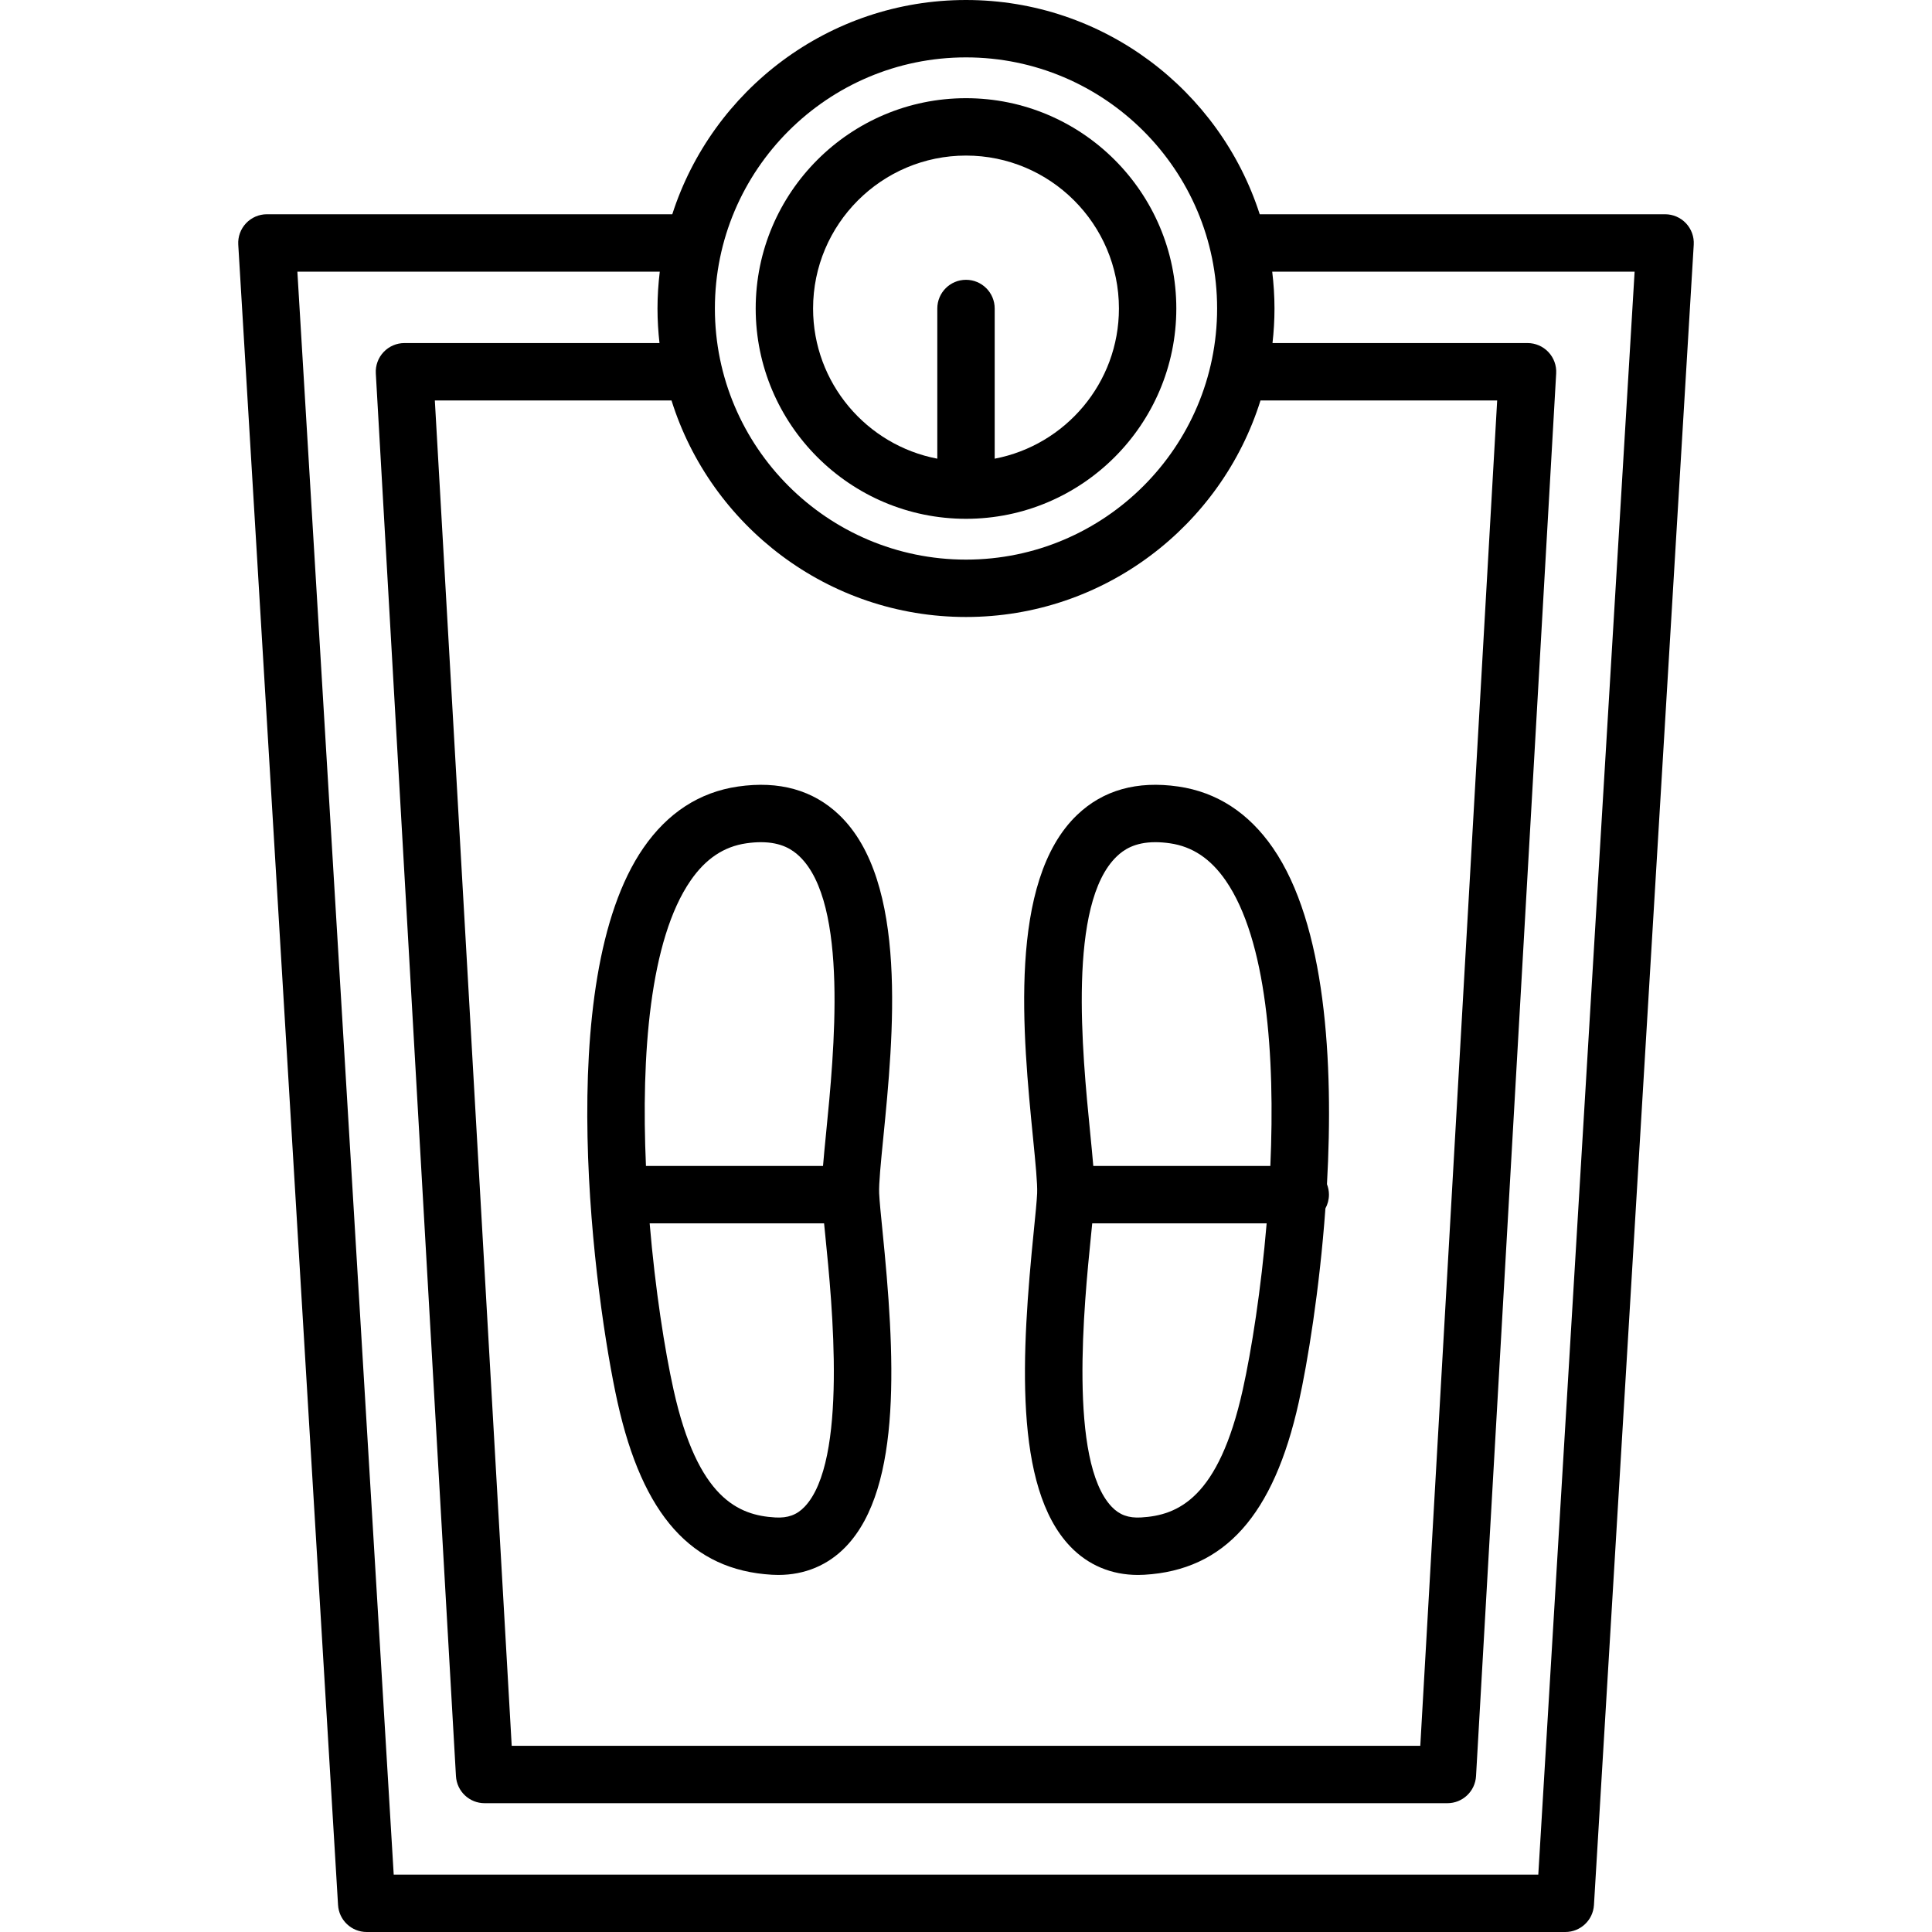 <?xml version="1.0" encoding="iso-8859-1"?>
<!-- Uploaded to: SVG Repo, www.svgrepo.com, Generator: SVG Repo Mixer Tools -->
<svg fill="#000000" height="800px" width="800px" version="1.1" id="Layer_1" xmlns="http://www.w3.org/2000/svg" xmlns:xlink="http://www.w3.org/1999/xlink" 
	 viewBox="0 0 512 512" xml:space="preserve">
<g>
	<g>
		<path d="M446.804,59.171c-1.437-1.526-3.44-2.391-5.536-2.391H333.839C323.258,23.879,292.371,0,256,0
			s-67.258,23.879-77.838,56.779H70.732c-2.096,0-4.099,0.865-5.536,2.391c-1.437,1.526-2.18,3.577-2.054,5.669l26.445,440.013
			c0.241,4.015,3.568,7.148,7.59,7.148h317.647c4.023,0,7.348-3.133,7.59-7.148l26.445-440.013
			C448.983,62.748,448.24,60.697,446.804,59.171z M256,15.208c36.694,0,66.548,29.853,66.548,66.547S292.695,148.302,256,148.302
			c-36.695,0-66.547-29.853-66.547-66.547S219.305,15.208,256,15.208z M256,163.509c36.597,0,67.653-24.171,78.046-57.388h62.719
			l-20.374,356.536H135.609l-20.373-356.536h62.718C188.348,139.338,219.404,163.509,256,163.509z M407.664,496.792H104.338
			L78.806,71.987h96.042c-0.383,3.206-0.604,6.46-0.604,9.768c0,3.097,0.19,6.15,0.526,9.159h-67.585
			c-2.092,0-4.092,0.862-5.529,2.383c-1.437,1.521-2.183,3.567-2.063,5.655l21.241,371.743c0.23,4.025,3.561,7.17,7.592,7.17
			h255.145c4.031,0,7.362-3.146,7.592-7.17l21.24-371.743c0.12-2.089-0.627-4.135-2.063-5.655c-1.437-1.521-3.436-2.383-5.528-2.383
			h-67.586c0.338-3.009,0.526-6.062,0.526-9.159c0-3.307-0.22-6.562-0.604-9.768h96.042L407.664,496.792z"/>
	</g>
</g>
<g>
	<g>
		<path d="M256,26.021c-30.732,0-55.734,25.003-55.734,55.735S225.268,137.49,256,137.49c30.733,0,55.736-25.003,55.736-55.735
			S286.732,26.021,256,26.021z M263.604,121.557V81.755c0-4.199-3.404-7.604-7.604-7.604s-7.604,3.405-7.604,7.604v39.801
			c-18.722-3.57-32.922-20.054-32.922-39.801c0-22.347,18.18-40.526,40.526-40.526c22.348,0,40.528,18.181,40.528,40.527
			C296.528,101.503,282.328,117.987,263.604,121.557z"/>
	</g>
</g>
<g>
	<g>
		<path d="M232.987,316.243c-0.115-2.513,0.441-8.113,1.083-14.597c2.686-27.109,6.744-68.077-11.689-85.693
			c-6.876-6.57-15.891-9.1-26.796-7.516c-10.212,1.482-18.648,6.956-25.077,16.271c-24.377,35.32-12.826,120-6.859,146.88
			c6.657,29.982,19.665,44.517,40.936,45.737c0.567,0.032,1.127,0.049,1.684,0.049c7.017,0,13.186-2.583,17.922-7.527
			c15.114-15.778,12.915-51.517,9.668-83.779C233.443,321.933,233.084,318.362,232.987,316.243z M213.209,399.329
			c-2.048,2.137-4.432,3.007-7.752,2.815c-9.739-0.559-20.559-5.019-26.962-33.853c-2.335-10.518-4.847-26.508-6.33-44.099h46.222
			c0.104,1.067,0.218,2.197,0.34,3.4C220.526,345.457,224.737,387.295,213.209,399.329z M218.936,300.147
			c-0.333,3.357-0.619,6.281-0.828,8.838h-46.923c-1.294-29.288,0.969-59.89,11.839-75.638c3.983-5.772,8.807-8.998,14.745-9.859
			c1.42-0.207,2.709-0.298,3.879-0.298c5.552,0,8.452,2.063,10.226,3.758C224.951,239.445,221.038,278.933,218.936,300.147z"/>
	</g>
</g>
<g>
	<g>
		<path d="M337.333,224.707c-6.429-9.315-14.866-14.789-25.077-16.271c-10.909-1.582-19.922,0.946-26.796,7.516
			c-18.435,17.616-14.377,58.584-11.69,85.694c0.642,6.485,1.196,12.084,1.082,14.598c-0.096,2.119-0.455,5.691-0.872,9.826
			c-3.247,32.262-5.445,68.003,9.668,83.779c4.736,4.944,10.904,7.527,17.922,7.527c0.556,0,1.118-0.016,1.683-0.049
			c21.271-1.222,34.28-15.755,40.937-45.739c2.324-10.463,5.492-29.687,7.06-51.347c0.595-1.084,0.935-2.329,0.935-3.653
			c0-0.975-0.191-1.905-0.525-2.763C353.469,281.349,351.293,244.935,337.333,224.707z M329.346,368.291
			c-6.405,28.834-17.224,33.293-26.964,33.853c-3.323,0.191-5.704-0.678-7.752-2.815c-11.527-12.034-7.316-53.87-5.517-71.736
			c0.121-1.202,0.234-2.333,0.34-3.4h46.223C334.193,341.783,331.682,357.773,329.346,368.291z M336.655,308.984h-46.923
			c-0.209-2.557-0.497-5.481-0.829-8.838c-2.102-21.214-6.014-60.703,7.064-73.2c1.773-1.695,4.673-3.758,10.226-3.758
			c1.17,0,2.46,0.091,3.879,0.298c5.937,0.862,10.76,4.087,14.745,9.86C335.685,249.095,337.948,279.696,336.655,308.984z"/>
	</g>
</g>
</svg>